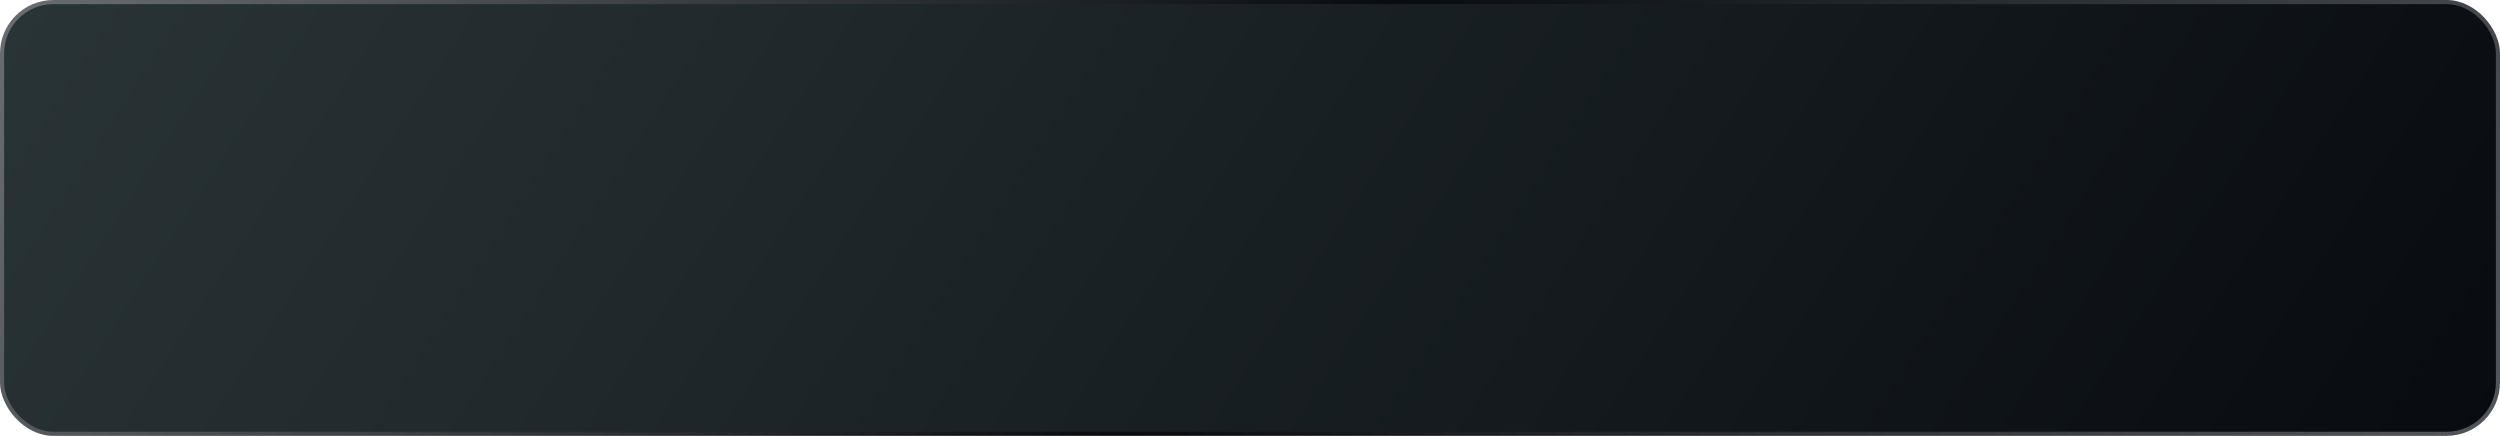 <?xml version="1.0" encoding="UTF-8"?> <svg xmlns="http://www.w3.org/2000/svg" width="608" height="106" viewBox="0 0 608 106" fill="none"> <rect x="0.5" y="0.5" width="607" height="105" rx="12.5" fill="url(#paint0_linear_0_84)" stroke="url(#paint1_linear_0_84)"></rect> <defs> <linearGradient id="paint0_linear_0_84" x1="5.352" y1="-3.11483e-05" x2="478.33" y2="306.259" gradientUnits="userSpaceOnUse"> <stop stop-color="#293436"></stop> <stop offset="1" stop-color="#080B10"></stop> </linearGradient> <linearGradient id="paint1_linear_0_84" x1="3.211" y1="2.232" x2="482.375" y2="304.889" gradientUnits="userSpaceOnUse"> <stop stop-color="#696D71"></stop> <stop offset="0.5" stop-color="#080B10"></stop> <stop offset="1" stop-color="#53565B"></stop> </linearGradient> </defs> </svg> 